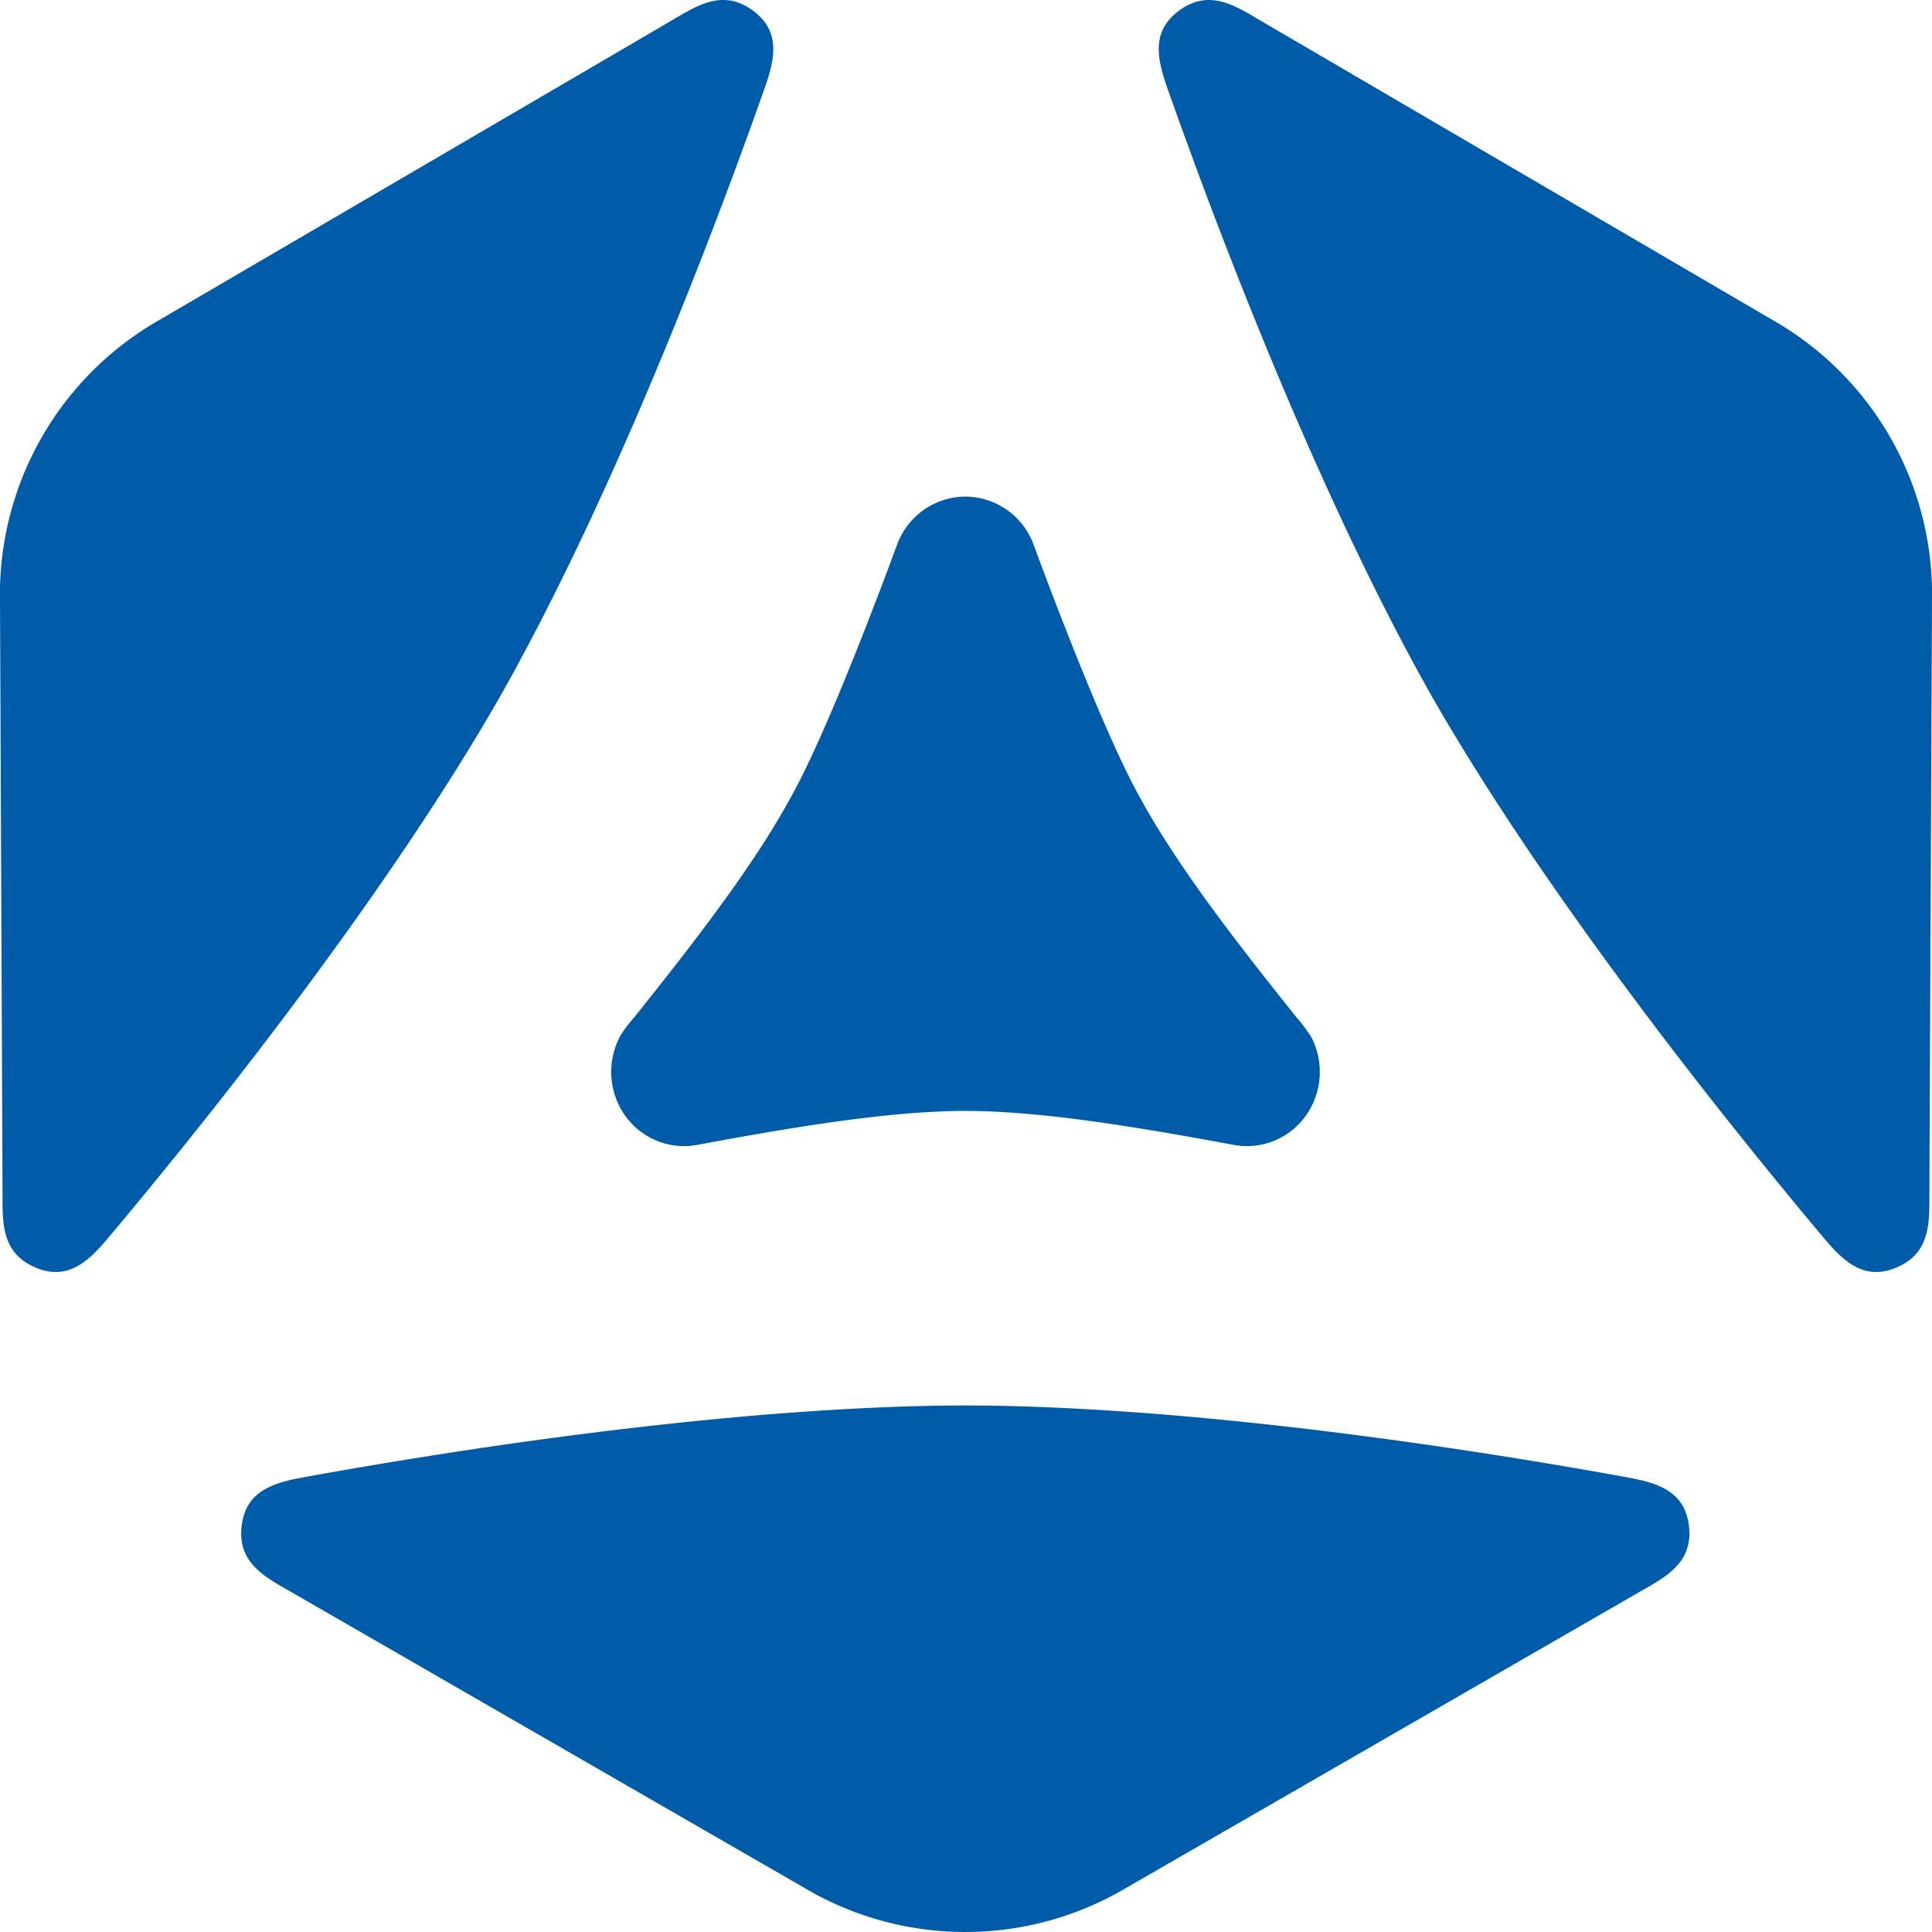 <svg xmlns="http://www.w3.org/2000/svg" viewBox="0 0 1080 1080"><defs><style>.cls-1{fill:#005ca8;}</style></defs><g id="Laag_1" data-name="Laag 1"><g id="Group_35" data-name="Group 35"><path id="Path_170" data-name="Path 170" class="cls-1" d="M907.61,825.47c-118.52-21.43-258.11-39.59-368-39.82-109.89.23-249.48,18.39-368,39.82-16.93,3.06-34.38,6.84-36.58,28.06-2.16,20.94,14.08,28.54,29.28,37.29l285.39,164.54a176.37,176.37,0,0,0,179.82,0L914.89,890.82c15.2-8.75,31.46-16.35,29.29-37.29-2.2-21.24-19.65-25-36.58-28.06"/><path id="Path_171" data-name="Path 171" class="cls-1" d="M732.08,578.31a87.24,87.24,0,0,0-7.65-10c-30.91-38.67-65.43-82.68-86.79-121.81-22.76-40-60.1-142.91-60.19-142.91a40.89,40.89,0,0,0-37.81-26l0,.19v-.19a40.93,40.93,0,0,0-37.83,26c-.08,0-37.43,103-60.2,142.91-21.37,39.13-55.88,83.14-86.77,121.81a84.84,84.84,0,0,0-7.66,10,42.34,42.34,0,0,0,0,41.77,40.55,40.55,0,0,0,37.84,20.53c.09.07,4.37-.51,5.7-.79,48.61-9,104.43-18.73,149-18.82,44.54.09,100.33,9.86,149,18.82,1.33.28,5.61.86,5.7.79a40.54,40.54,0,0,0,37.84-20.53,42.34,42.34,0,0,0,0-41.77"/><path id="Path_172" data-name="Path 172" class="cls-1" d="M653.29,51.31c40.17,113.55,93.61,243.78,147.9,339.32,54.69,95.33,139.67,207.54,217,299.83,11.07,13.2,23,26.47,42.52,17.85,19.27-8.5,17.79-26.38,17.84-43.91L1080,335a176.4,176.4,0,0,0-89.15-156.14L706.43,12.56C691.3,3.7,676.65-6.64,659.54,5.62c-17.36,12.44-12,29.46-6.25,45.69"/><path id="Path_173" data-name="Path 173" class="cls-1" d="M426.72,51.31c-40.15,113.55-93.6,243.77-147.9,339.32C224.13,486,139.16,598.17,61.78,690.46c-11.06,13.2-23,26.47-42.49,17.85C0,699.81,1.48,681.93,1.41,664.41L0,335A176.4,176.4,0,0,1,89.18,178.82L373.58,12.56c15.13-8.86,29.78-19.2,46.9-6.94,17.35,12.44,12,29.46,6.24,45.69"/></g></g></svg>